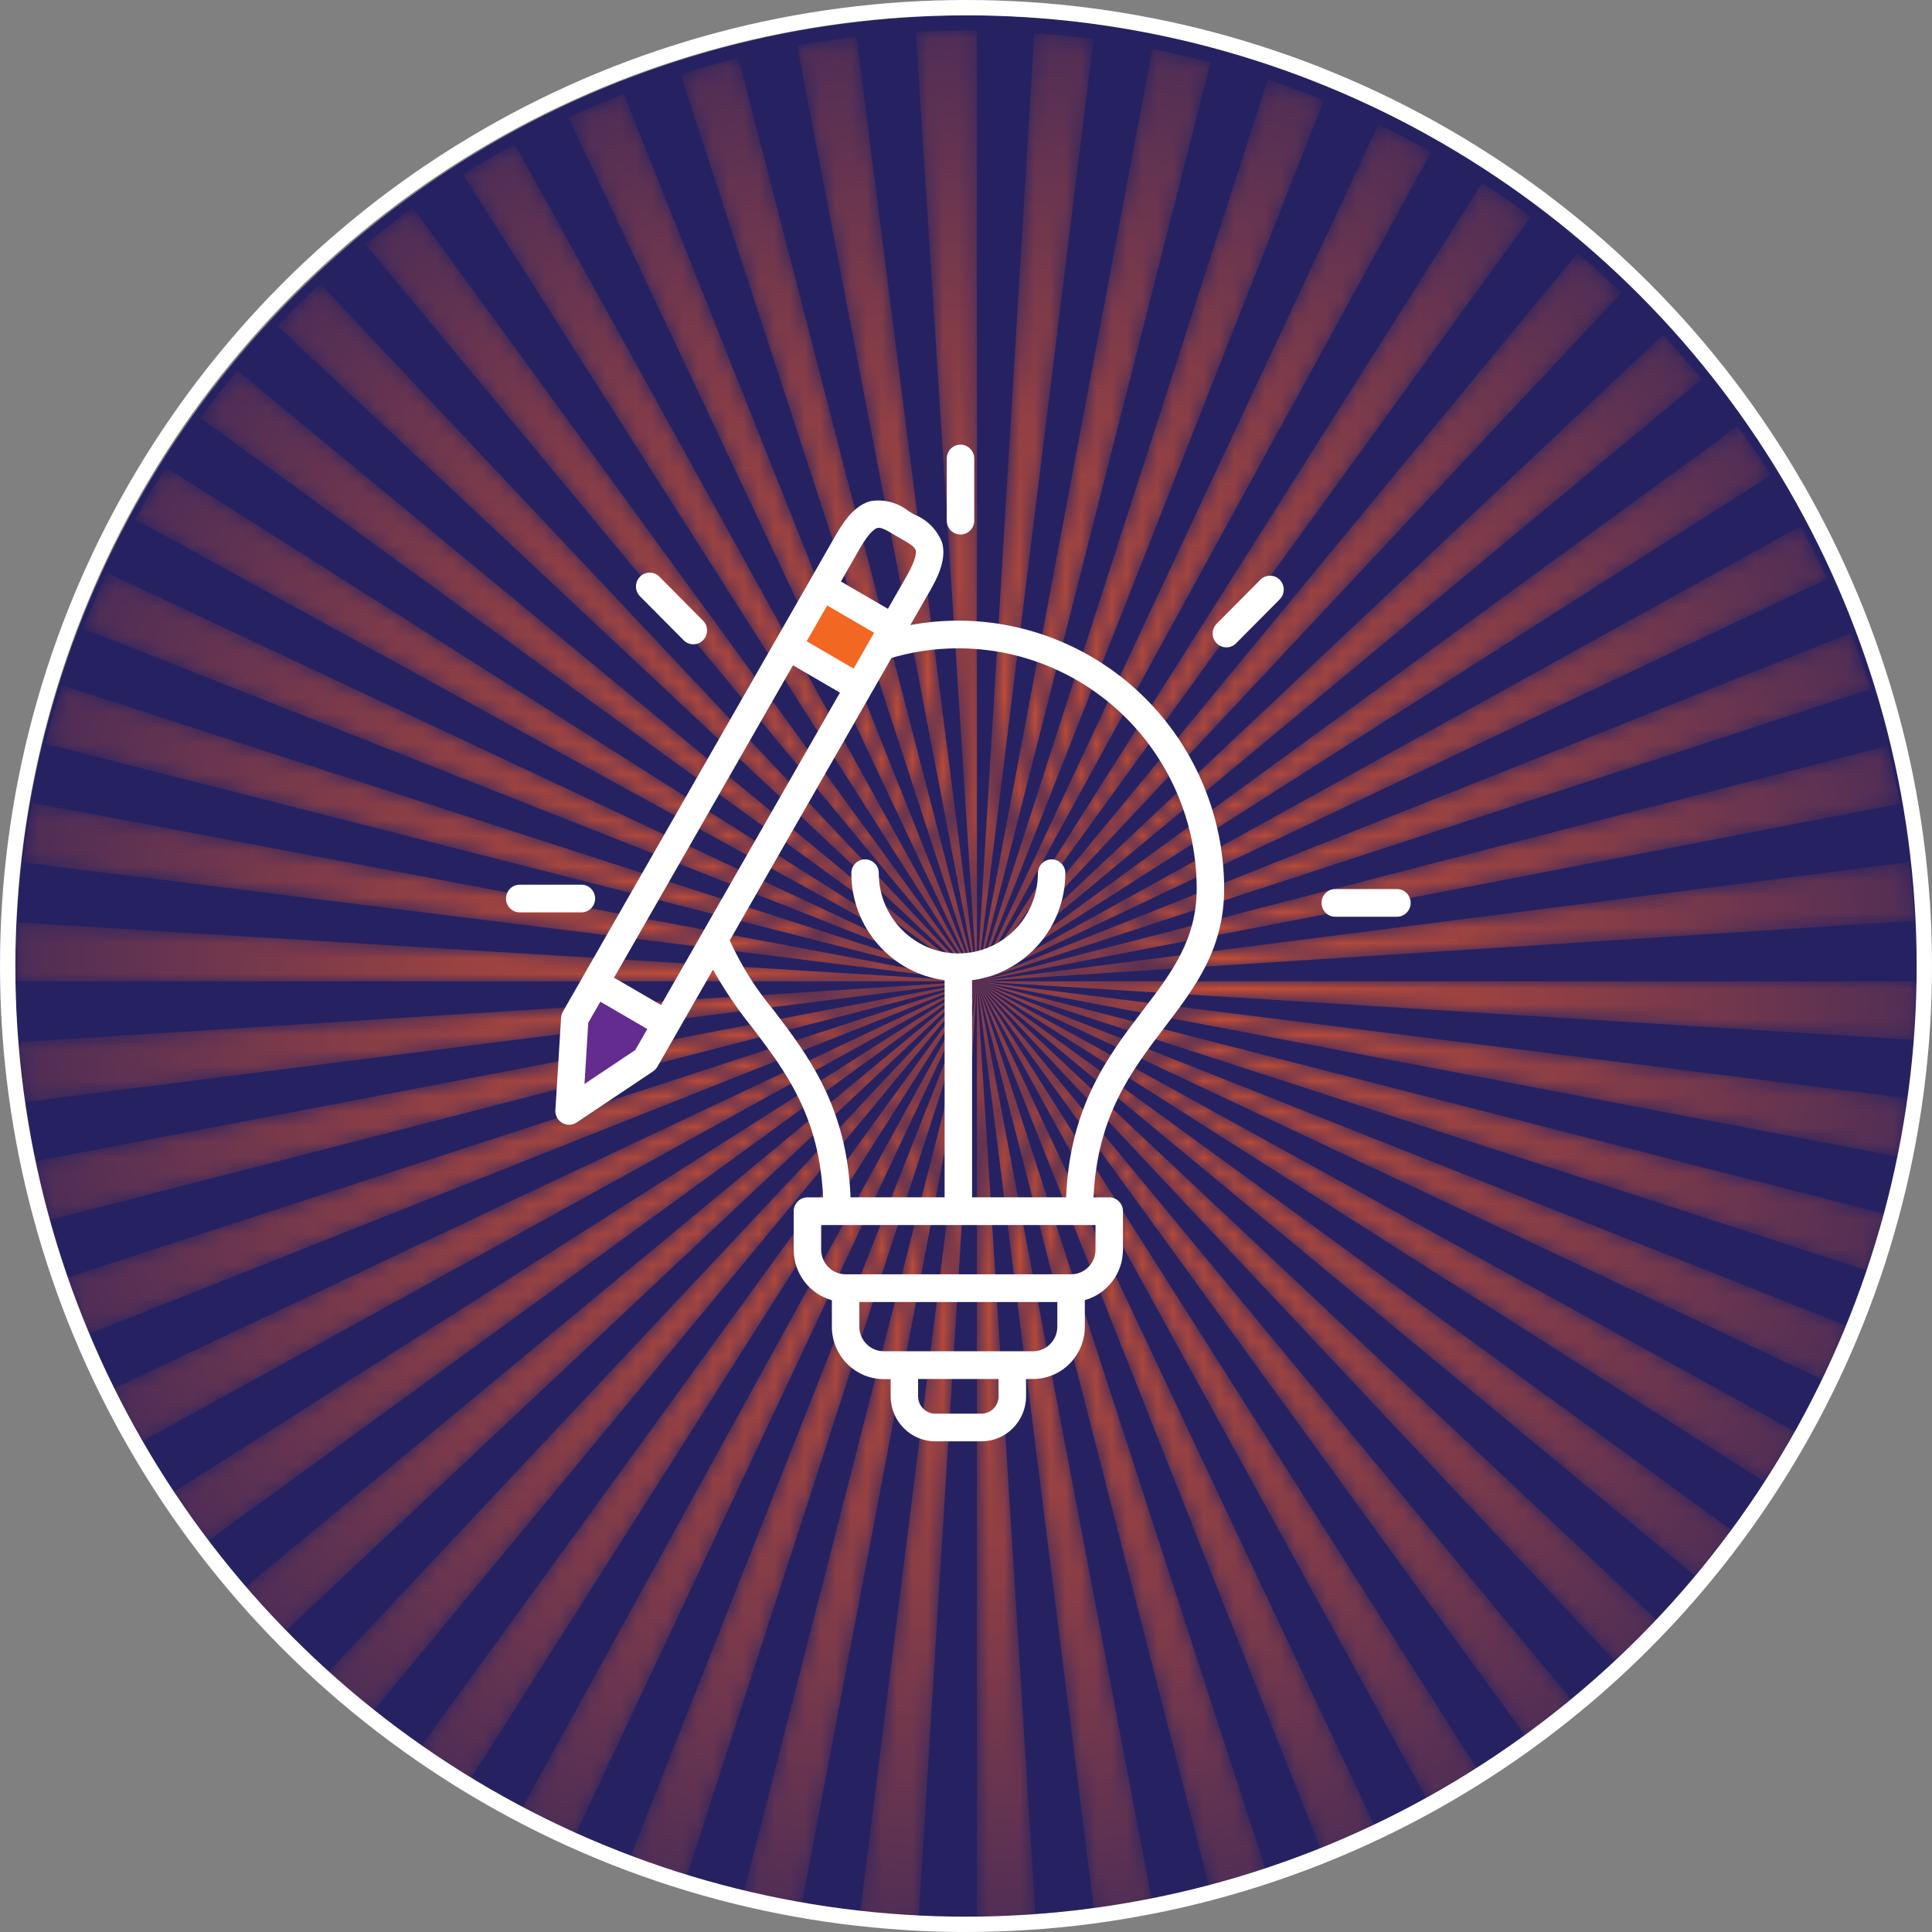 <?xml version="1.0" encoding="UTF-8"?>
<svg xmlns="http://www.w3.org/2000/svg" xmlns:xlink="http://www.w3.org/1999/xlink" width="126px" height="126px" viewBox="0 0 126 126" version="1.1">
  <rect x="0" y="0" width="126" height="126" fill="#808080" stroke="none"/>
  <title>Group 9</title>
  <defs>
    <path d="M58.725,0.085 L62.712,61.999 L62.712,0.004 C62.474,0.001 62.239,0 62,0 L62,0 C60.902,0 59.81,0.029 58.725,0.085 L58.725,0.085 Z M62.712,61.999 L62.712,123.995 C64.013,123.98 65.306,123.925 66.587,123.832 L66.587,123.832 L62.712,61.999 L70.455,123.427 C71.743,123.251 73.02,123.036 74.283,122.782 L74.283,122.782 L62.712,61.999 L78.075,121.895 C79.338,121.556 80.58,121.181 81.809,120.767 L81.809,120.767 L62.712,61.999 L85.457,119.408 C86.658,118.916 87.84,118.388 89.002,117.826 L89.002,117.826 L62.712,61.999 L92.437,116.026 C93.56,115.392 94.666,114.722 95.743,114.021 L95.743,114.021 L62.712,61.999 L98.921,111.812 C99.952,111.046 100.963,110.245 101.944,109.419 L101.944,109.419 L62.712,61.999 L104.813,106.844 C105.741,105.956 106.643,105.042 107.515,104.099 L107.515,104.099 L62.712,61.999 L110.044,101.191 C110.856,100.196 111.638,99.177 112.388,98.133 L112.388,98.133 L62.712,61.999 L114.539,94.933 C115.224,93.844 115.873,92.734 116.49,91.6 L116.49,91.6 L62.712,61.999 L118.231,88.151 C118.775,86.983 119.283,85.797 119.755,84.591 L119.755,84.591 L62.712,61.999 L121.051,80.947 C121.444,79.723 121.799,78.481 122.116,77.225 L122.116,77.225 L62.712,61.999 L122.943,73.456 C123.178,72.196 123.376,70.927 123.533,69.642 L123.533,69.642 L62.712,61.999 L123.883,65.821 C123.961,64.557 124,63.283 124,61.999 L124,61.999 L62.712,61.999 L123.877,58.052 C123.795,56.765 123.675,55.487 123.517,54.222 L123.517,54.222 L62.712,61.999 L122.92,50.414 C122.68,49.144 122.4,47.886 122.084,46.644 L122.084,46.644 L62.712,61.999 L121.013,42.934 C120.615,41.701 120.18,40.486 119.708,39.288 L119.708,39.288 L62.712,61.999 L118.181,35.741 C117.636,34.577 117.055,33.43 116.441,32.306 L116.441,32.306 L62.712,61.999 L114.489,28.985 C113.803,27.896 113.083,26.83 112.333,25.789 L112.333,25.789 L62.712,61.999 L109.984,22.734 C109.171,21.742 108.327,20.775 107.456,19.836 L107.456,19.836 L62.712,61.999 L104.748,17.094 C103.818,16.207 102.858,15.349 101.874,14.521 L101.874,14.521 L62.712,61.999 L98.842,12.128 C97.806,11.362 96.746,10.627 95.662,9.925 L95.662,9.925 L62.712,61.999 L92.34,7.918 C91.212,7.284 90.068,6.686 88.898,6.122 L88.898,6.122 L62.712,61.999 L85.338,4.542 C84.138,4.054 82.92,3.603 81.684,3.19 L81.684,3.19 L62.712,61.999 L77.947,2.07 C76.698,1.739 75.433,1.445 74.153,1.19 L74.153,1.19 L62.712,61.999 L70.317,0.553 C69.044,0.382 67.752,0.25 66.454,0.157 L66.454,0.157 L62.712,61.999 Z M50.987,0.975 L62.712,61.999 L54.854,0.407 C53.552,0.557 52.263,0.746 50.987,0.975 L50.987,0.975 Z M43.385,2.843 L62.712,61.999 L47.156,1.789 C45.884,2.101 44.625,2.454 43.385,2.843 L43.385,2.843 Z M36.075,5.664 L62.712,61.999 L39.681,4.139 C38.459,4.61 37.257,5.119 36.075,5.664 L36.075,5.664 Z M29.191,9.383 L62.712,61.999 L32.572,7.415 C31.423,8.036 30.295,8.693 29.191,9.383 L29.191,9.383 Z M22.834,13.935 L62.712,61.999 L25.937,11.562 C24.876,12.322 23.843,13.111 22.834,13.935 L22.834,13.935 Z M17.095,19.251 L62.712,61.999 L19.88,16.503 C18.924,17.389 17.994,18.307 17.095,19.251 L17.095,19.251 Z M12.059,25.253 L62.712,61.999 L14.485,22.168 C13.646,23.169 12.835,24.199 12.059,25.253 L12.059,25.253 Z M7.803,31.865 L62.712,61.999 L9.827,28.49 C9.117,29.592 8.444,30.716 7.803,31.865 L7.803,31.865 Z M4.411,38.988 L62.712,61.999 L5.995,35.369 C5.43,36.554 4.902,37.762 4.411,38.988 L4.411,38.988 Z M1.953,46.5 L62.712,61.999 L3.06,42.708 C2.653,43.954 2.282,45.219 1.953,46.5 L1.953,46.5 Z M0.48,54.246 L62.712,61.999 L1.092,50.35 C0.848,51.635 0.643,52.935 0.48,54.246 L0.48,54.246 Z M0,61.999 L62.712,61.999 L0.118,58.158 C0.04,59.428 0,60.709 0,61.999 L0,61.999 Z M0.125,65.975 C0.209,67.29 0.333,68.593 0.497,69.884 L0.497,69.884 L62.712,61.999 L0.125,65.975 Z M1.117,73.775 C1.366,75.073 1.658,76.361 1.987,77.629 L1.987,77.629 L62.712,61.999 L1.117,73.775 Z M3.101,81.415 C3.514,82.671 3.968,83.91 4.458,85.129 L4.458,85.129 L62.712,61.999 L3.101,81.415 Z M6.043,88.73 C6.611,89.918 7.216,91.084 7.856,92.228 L7.856,92.228 L62.712,61.999 L6.043,88.73 Z M9.882,95.593 C10.593,96.694 11.338,97.771 12.115,98.822 L12.115,98.822 L62.712,61.999 L9.882,95.593 Z M14.54,101.895 C15.382,102.895 16.254,103.868 17.156,104.812 L17.156,104.812 L62.712,61.999 L14.54,101.895 Z M19.943,107.553 C20.902,108.439 21.89,109.295 22.903,110.12 L22.903,110.12 L62.712,61.999 L19.943,107.553 Z M26.017,112.494 C27.079,113.252 28.164,113.977 29.275,114.668 L29.275,114.668 L62.712,61.999 L26.017,112.494 Z M32.662,116.632 C33.811,117.25 34.986,117.835 36.177,118.381 L36.177,118.381 L62.712,61.999 L32.662,116.632 Z M39.796,119.904 C41.017,120.372 42.254,120.802 43.511,121.195 L43.511,121.195 L62.712,61.999 L39.796,119.904 Z M47.291,122.243 C48.553,122.55 49.83,122.819 51.12,123.047 L51.12,123.047 L62.712,61.999 L47.291,122.243 Z M54.988,123.607 C56.267,123.75 57.557,123.856 58.857,123.92 L58.857,123.92 L62.712,61.999 L54.988,123.607 Z" id="path-1"></path>
    <radialGradient cx="50.558%" cy="50.001%" fx="50.558%" fy="50.001%" r="63.828%" gradientTransform="translate(0.506, 0.5), scale(1, 1), translate(-0.506, -0.5)" id="radialGradient-3">
      <stop stop-color="#F05A29" offset="0%"></stop>
      <stop stop-color="#262262" offset="100%"></stop>
    </radialGradient>
  </defs>
  <g id="COMMSecurity" stroke="none" stroke-width="1" fill="none" fill-rule="evenodd">
    <g id="01-Home" transform="translate(-50, -1789)">
      <g id="Group-9" transform="translate(50, 1789)">
        <path d="M125.517,63.259 C125.517,97.644 97.643,125.518 63.258,125.518 C28.874,125.518 1,97.644 1,63.259 C1,28.874 28.874,1 63.258,1 C97.643,1 125.517,28.874 125.517,63.259" id="Fill-1" fill="#262261"></path>
        <g id="Group-5" transform="translate(1, 2)">
          <mask id="mask-2" fill="white">
            <use xlink:href="#path-1"></use>
          </mask>
          <g id="Clip-4"></g>
          <path d="M58.725,0.085 L62.712,61.999 L62.712,0.004 C62.474,0.001 62.239,0 62,0 L62,0 C60.902,0 59.81,0.029 58.725,0.085 L58.725,0.085 Z M62.712,61.999 L62.712,123.995 C64.013,123.98 65.306,123.925 66.587,123.832 L66.587,123.832 L62.712,61.999 L70.455,123.427 C71.743,123.251 73.02,123.036 74.283,122.782 L74.283,122.782 L62.712,61.999 L78.075,121.895 C79.338,121.556 80.58,121.181 81.809,120.767 L81.809,120.767 L62.712,61.999 L85.457,119.408 C86.658,118.916 87.84,118.388 89.002,117.826 L89.002,117.826 L62.712,61.999 L92.437,116.026 C93.56,115.392 94.666,114.722 95.743,114.021 L95.743,114.021 L62.712,61.999 L98.921,111.812 C99.952,111.046 100.963,110.245 101.944,109.419 L101.944,109.419 L62.712,61.999 L104.813,106.844 C105.741,105.956 106.643,105.042 107.515,104.099 L107.515,104.099 L62.712,61.999 L110.044,101.191 C110.856,100.196 111.638,99.177 112.388,98.133 L112.388,98.133 L62.712,61.999 L114.539,94.933 C115.224,93.844 115.873,92.734 116.49,91.6 L116.49,91.6 L62.712,61.999 L118.231,88.151 C118.775,86.983 119.283,85.797 119.755,84.591 L119.755,84.591 L62.712,61.999 L121.051,80.947 C121.444,79.723 121.799,78.481 122.116,77.225 L122.116,77.225 L62.712,61.999 L122.943,73.456 C123.178,72.196 123.376,70.927 123.533,69.642 L123.533,69.642 L62.712,61.999 L123.883,65.821 C123.961,64.557 124,63.283 124,61.999 L124,61.999 L62.712,61.999 L123.877,58.052 C123.795,56.765 123.675,55.487 123.517,54.222 L123.517,54.222 L62.712,61.999 L122.92,50.414 C122.68,49.144 122.4,47.886 122.084,46.644 L122.084,46.644 L62.712,61.999 L121.013,42.934 C120.615,41.701 120.18,40.486 119.708,39.288 L119.708,39.288 L62.712,61.999 L118.181,35.741 C117.636,34.577 117.055,33.43 116.441,32.306 L116.441,32.306 L62.712,61.999 L114.489,28.985 C113.803,27.896 113.083,26.83 112.333,25.789 L112.333,25.789 L62.712,61.999 L109.984,22.734 C109.171,21.742 108.327,20.775 107.456,19.836 L107.456,19.836 L62.712,61.999 L104.748,17.094 C103.818,16.207 102.858,15.349 101.874,14.521 L101.874,14.521 L62.712,61.999 L98.842,12.128 C97.806,11.362 96.746,10.627 95.662,9.925 L95.662,9.925 L62.712,61.999 L92.34,7.918 C91.212,7.284 90.068,6.686 88.898,6.122 L88.898,6.122 L62.712,61.999 L85.338,4.542 C84.138,4.054 82.92,3.603 81.684,3.19 L81.684,3.19 L62.712,61.999 L77.947,2.07 C76.698,1.739 75.433,1.445 74.153,1.19 L74.153,1.19 L62.712,61.999 L70.317,0.553 C69.044,0.382 67.752,0.25 66.454,0.157 L66.454,0.157 L62.712,61.999 Z M50.987,0.975 L62.712,61.999 L54.854,0.407 C53.552,0.557 52.263,0.746 50.987,0.975 L50.987,0.975 Z M43.385,2.843 L62.712,61.999 L47.156,1.789 C45.884,2.101 44.625,2.454 43.385,2.843 L43.385,2.843 Z M36.075,5.664 L62.712,61.999 L39.681,4.139 C38.459,4.61 37.257,5.119 36.075,5.664 L36.075,5.664 Z M29.191,9.383 L62.712,61.999 L32.572,7.415 C31.423,8.036 30.295,8.693 29.191,9.383 L29.191,9.383 Z M22.834,13.935 L62.712,61.999 L25.937,11.562 C24.876,12.322 23.843,13.111 22.834,13.935 L22.834,13.935 Z M17.095,19.251 L62.712,61.999 L19.88,16.503 C18.924,17.389 17.994,18.307 17.095,19.251 L17.095,19.251 Z M12.059,25.253 L62.712,61.999 L14.485,22.168 C13.646,23.169 12.835,24.199 12.059,25.253 L12.059,25.253 Z M7.803,31.865 L62.712,61.999 L9.827,28.49 C9.117,29.592 8.444,30.716 7.803,31.865 L7.803,31.865 Z M4.411,38.988 L62.712,61.999 L5.995,35.369 C5.43,36.554 4.902,37.762 4.411,38.988 L4.411,38.988 Z M1.953,46.5 L62.712,61.999 L3.06,42.708 C2.653,43.954 2.282,45.219 1.953,46.5 L1.953,46.5 Z M0.48,54.246 L62.712,61.999 L1.092,50.35 C0.848,51.635 0.643,52.935 0.48,54.246 L0.48,54.246 Z M0,61.999 L62.712,61.999 L0.118,58.158 C0.04,59.428 0,60.709 0,61.999 L0,61.999 Z M0.125,65.975 C0.209,67.29 0.333,68.593 0.497,69.884 L0.497,69.884 L62.712,61.999 L0.125,65.975 Z M1.117,73.775 C1.366,75.073 1.658,76.361 1.987,77.629 L1.987,77.629 L62.712,61.999 L1.117,73.775 Z M3.101,81.415 C3.514,82.671 3.968,83.91 4.458,85.129 L4.458,85.129 L62.712,61.999 L3.101,81.415 Z M6.043,88.73 C6.611,89.918 7.216,91.084 7.856,92.228 L7.856,92.228 L62.712,61.999 L6.043,88.73 Z M9.882,95.593 C10.593,96.694 11.338,97.771 12.115,98.822 L12.115,98.822 L62.712,61.999 L9.882,95.593 Z M14.54,101.895 C15.382,102.895 16.254,103.868 17.156,104.812 L17.156,104.812 L62.712,61.999 L14.54,101.895 Z M19.943,107.553 C20.902,108.439 21.89,109.295 22.903,110.12 L22.903,110.12 L62.712,61.999 L19.943,107.553 Z M26.017,112.494 C27.079,113.252 28.164,113.977 29.275,114.668 L29.275,114.668 L62.712,61.999 L26.017,112.494 Z M32.662,116.632 C33.811,117.25 34.986,117.835 36.177,118.381 L36.177,118.381 L62.712,61.999 L32.662,116.632 Z M39.796,119.904 C41.017,120.372 42.254,120.802 43.511,121.195 L43.511,121.195 L62.712,61.999 L39.796,119.904 Z M47.291,122.243 C48.553,122.55 49.83,122.819 51.12,123.047 L51.12,123.047 L62.712,61.999 L47.291,122.243 Z M54.988,123.607 C56.267,123.75 57.557,123.856 58.857,123.92 L58.857,123.92 L62.712,61.999 L54.988,123.607 Z" id="Fill-3" fill="url(#radialGradient-3)" mask="url(#mask-2)"></path>
        </g>
        <circle id="Oval" stroke="#FFFFFF" cx="63" cy="63" r="62.5"></circle>
        <g id="Group" transform="translate(33, 29)">
          <polygon id="Path-3" fill="#F26722" points="20.554 9.583 18.663 13.019 23.045 15.461 25.026 11.681"></polygon>
          <polygon id="Path-4" fill="#652C90" points="5.812 35.165 10.279 37.95 9.218 40.338 4.411 43.124 4.411 37.95"></polygon>
          <path d="M29.501,11.477 C28.451,11.477 27.402,11.575 26.369,11.764 L27.71,9.431 C28.429,8.173 28.664,7.214 28.446,6.407 C28.132,5.572 27.489,4.909 26.669,4.576 L26.453,4.452 L26.238,4.325 L26.238,4.322 C25.541,3.772 24.645,3.538 23.769,3.684 C22.969,3.899 22.261,4.582 21.542,5.84 L5.051,34.635 L3.711,36.977 C3.641,37.098 3.602,37.234 3.593,37.372 L3.221,43.395 L3.218,43.395 C3.199,43.736 3.372,44.061 3.666,44.233 C3.96,44.405 4.324,44.394 4.609,44.205 L9.596,40.867 C9.71,40.791 9.805,40.687 9.875,40.566 L13.499,34.238 C14.246,35.564 15.1,36.825 16.054,38.007 C18.217,40.85 20.45,43.79 20.68,49.091 L19.658,49.089 C19.166,49.089 18.763,49.495 18.763,49.991 L18.763,52.505 C18.766,54.043 19.784,55.388 21.253,55.797 L21.253,57.53 C21.256,59.414 22.77,60.94 24.639,60.943 L25.087,60.943 L25.087,62.072 C25.093,63.688 26.391,64.997 27.995,65 L31.006,65 C32.612,64.997 33.913,63.685 33.916,62.066 L33.916,60.935 L34.364,60.935 C36.233,60.935 37.747,59.406 37.75,57.524 L37.75,55.789 C39.216,55.38 40.232,54.04 40.237,52.505 L40.237,49.991 C40.237,49.752 40.142,49.523 39.974,49.354 C39.806,49.184 39.58,49.089 39.342,49.089 L38.32,49.089 C38.55,43.788 40.783,40.851 42.946,38.007 C44.947,35.378 46.836,32.898 46.836,28.954 C46.83,24.321 45.003,19.878 41.754,16.602 C38.502,13.324 34.097,11.482 29.5,11.476 L29.501,11.477 Z M10.111,36.545 L7.047,34.762 L18.716,14.388 L21.78,16.171 L10.111,36.545 Z M22.673,14.605 L19.609,12.822 L20.946,10.486 L24.008,12.269 L22.673,14.605 Z M23.093,6.742 C23.708,5.667 24.091,5.467 24.226,5.431 C24.464,5.368 24.861,5.603 25.323,5.879 L25.552,6.014 L25.782,6.147 C26.249,6.412 26.652,6.644 26.714,6.881 C26.75,7.016 26.769,7.45 26.154,8.528 L24.906,10.706 L21.842,8.923 L23.093,6.742 Z M5.119,41.694 L5.365,37.699 L6.154,36.328 L9.218,38.111 L8.429,39.482 L5.119,41.694 Z M32.125,62.06 L32.125,62.063 C32.125,62.362 32.008,62.65 31.798,62.861 C31.588,63.073 31.303,63.194 31.006,63.194 L27.995,63.194 C27.376,63.194 26.876,62.689 26.876,62.066 L26.876,60.934 L32.12,60.934 L32.125,62.06 Z M34.364,59.126 L24.64,59.126 C23.758,59.126 23.045,58.407 23.045,57.521 L23.045,55.915 L35.956,55.915 L35.956,57.524 C35.956,58.409 35.242,59.129 34.361,59.129 L34.364,59.126 Z M38.447,52.499 C38.447,53.388 37.733,54.104 36.854,54.107 L22.149,54.107 C21.271,54.104 20.56,53.391 20.554,52.505 L20.554,50.894 L38.447,50.894 L38.447,52.499 Z M41.528,36.903 C39.286,39.846 36.765,43.166 36.53,49.085 L30.396,49.085 L30.396,34.926 C33.871,34.466 36.474,31.484 36.479,27.949 C36.479,27.45 36.079,27.046 35.584,27.046 C35.089,27.046 34.689,27.45 34.689,27.949 C34.689,30.838 32.366,33.18 29.5,33.18 C26.635,33.18 24.312,30.838 24.312,27.949 C24.312,27.45 23.912,27.046 23.417,27.046 C22.922,27.046 22.521,27.45 22.521,27.949 C22.527,31.484 25.129,34.469 28.605,34.926 L28.605,49.088 L22.471,49.088 C22.236,43.169 19.712,39.849 17.473,36.906 C16.309,35.521 15.341,33.984 14.591,32.33 L25.141,13.908 C29.839,12.528 34.907,13.457 38.822,16.416 C42.74,19.376 45.043,24.022 45.046,28.953 C45.046,32.282 43.417,34.426 41.528,36.906 L41.528,36.903 Z M28.745,4.957 L28.745,0.903 C28.745,0.403 29.148,0 29.64,0 C30.135,0 30.536,0.403 30.536,0.903 L30.536,4.957 C30.536,5.456 30.135,5.86 29.64,5.86 C29.148,5.86 28.745,5.456 28.745,4.957 Z M50.459,8.811 C50.809,9.163 50.809,9.736 50.459,10.088 L47.613,12.955 C47.266,13.307 46.698,13.307 46.349,12.955 C45.999,12.602 45.999,12.032 46.349,11.68 L49.192,8.811 C49.542,8.458 50.11,8.458 50.459,8.811 Z M59,29.885 C59,30.122 58.905,30.353 58.737,30.522 C58.569,30.692 58.342,30.788 58.105,30.788 L54.083,30.788 C53.588,30.788 53.188,30.381 53.188,29.885 C53.188,29.386 53.588,28.982 54.083,28.982 L58.105,28.982 C58.342,28.982 58.569,29.075 58.737,29.244 C58.905,29.414 59,29.645 59,29.885 Z M4.917,30.503 L0.895,30.503 C0.4,30.503 0,30.096 0,29.6 C0,29.101 0.4,28.697 0.895,28.697 L4.917,28.697 C5.412,28.697 5.812,29.101 5.812,29.6 C5.812,30.096 5.412,30.503 4.917,30.503 Z M8.739,9.888 C8.389,9.536 8.389,8.963 8.739,8.61 C9.089,8.258 9.657,8.258 10.007,8.61 L12.85,11.477 C13.2,11.829 13.2,12.402 12.85,12.755 C12.5,13.107 11.935,13.107 11.585,12.755 L8.739,9.888 Z" id="Fill-1" fill="#FFFFFF"></path>
        </g>
      </g>
    </g>
  </g>
</svg>

